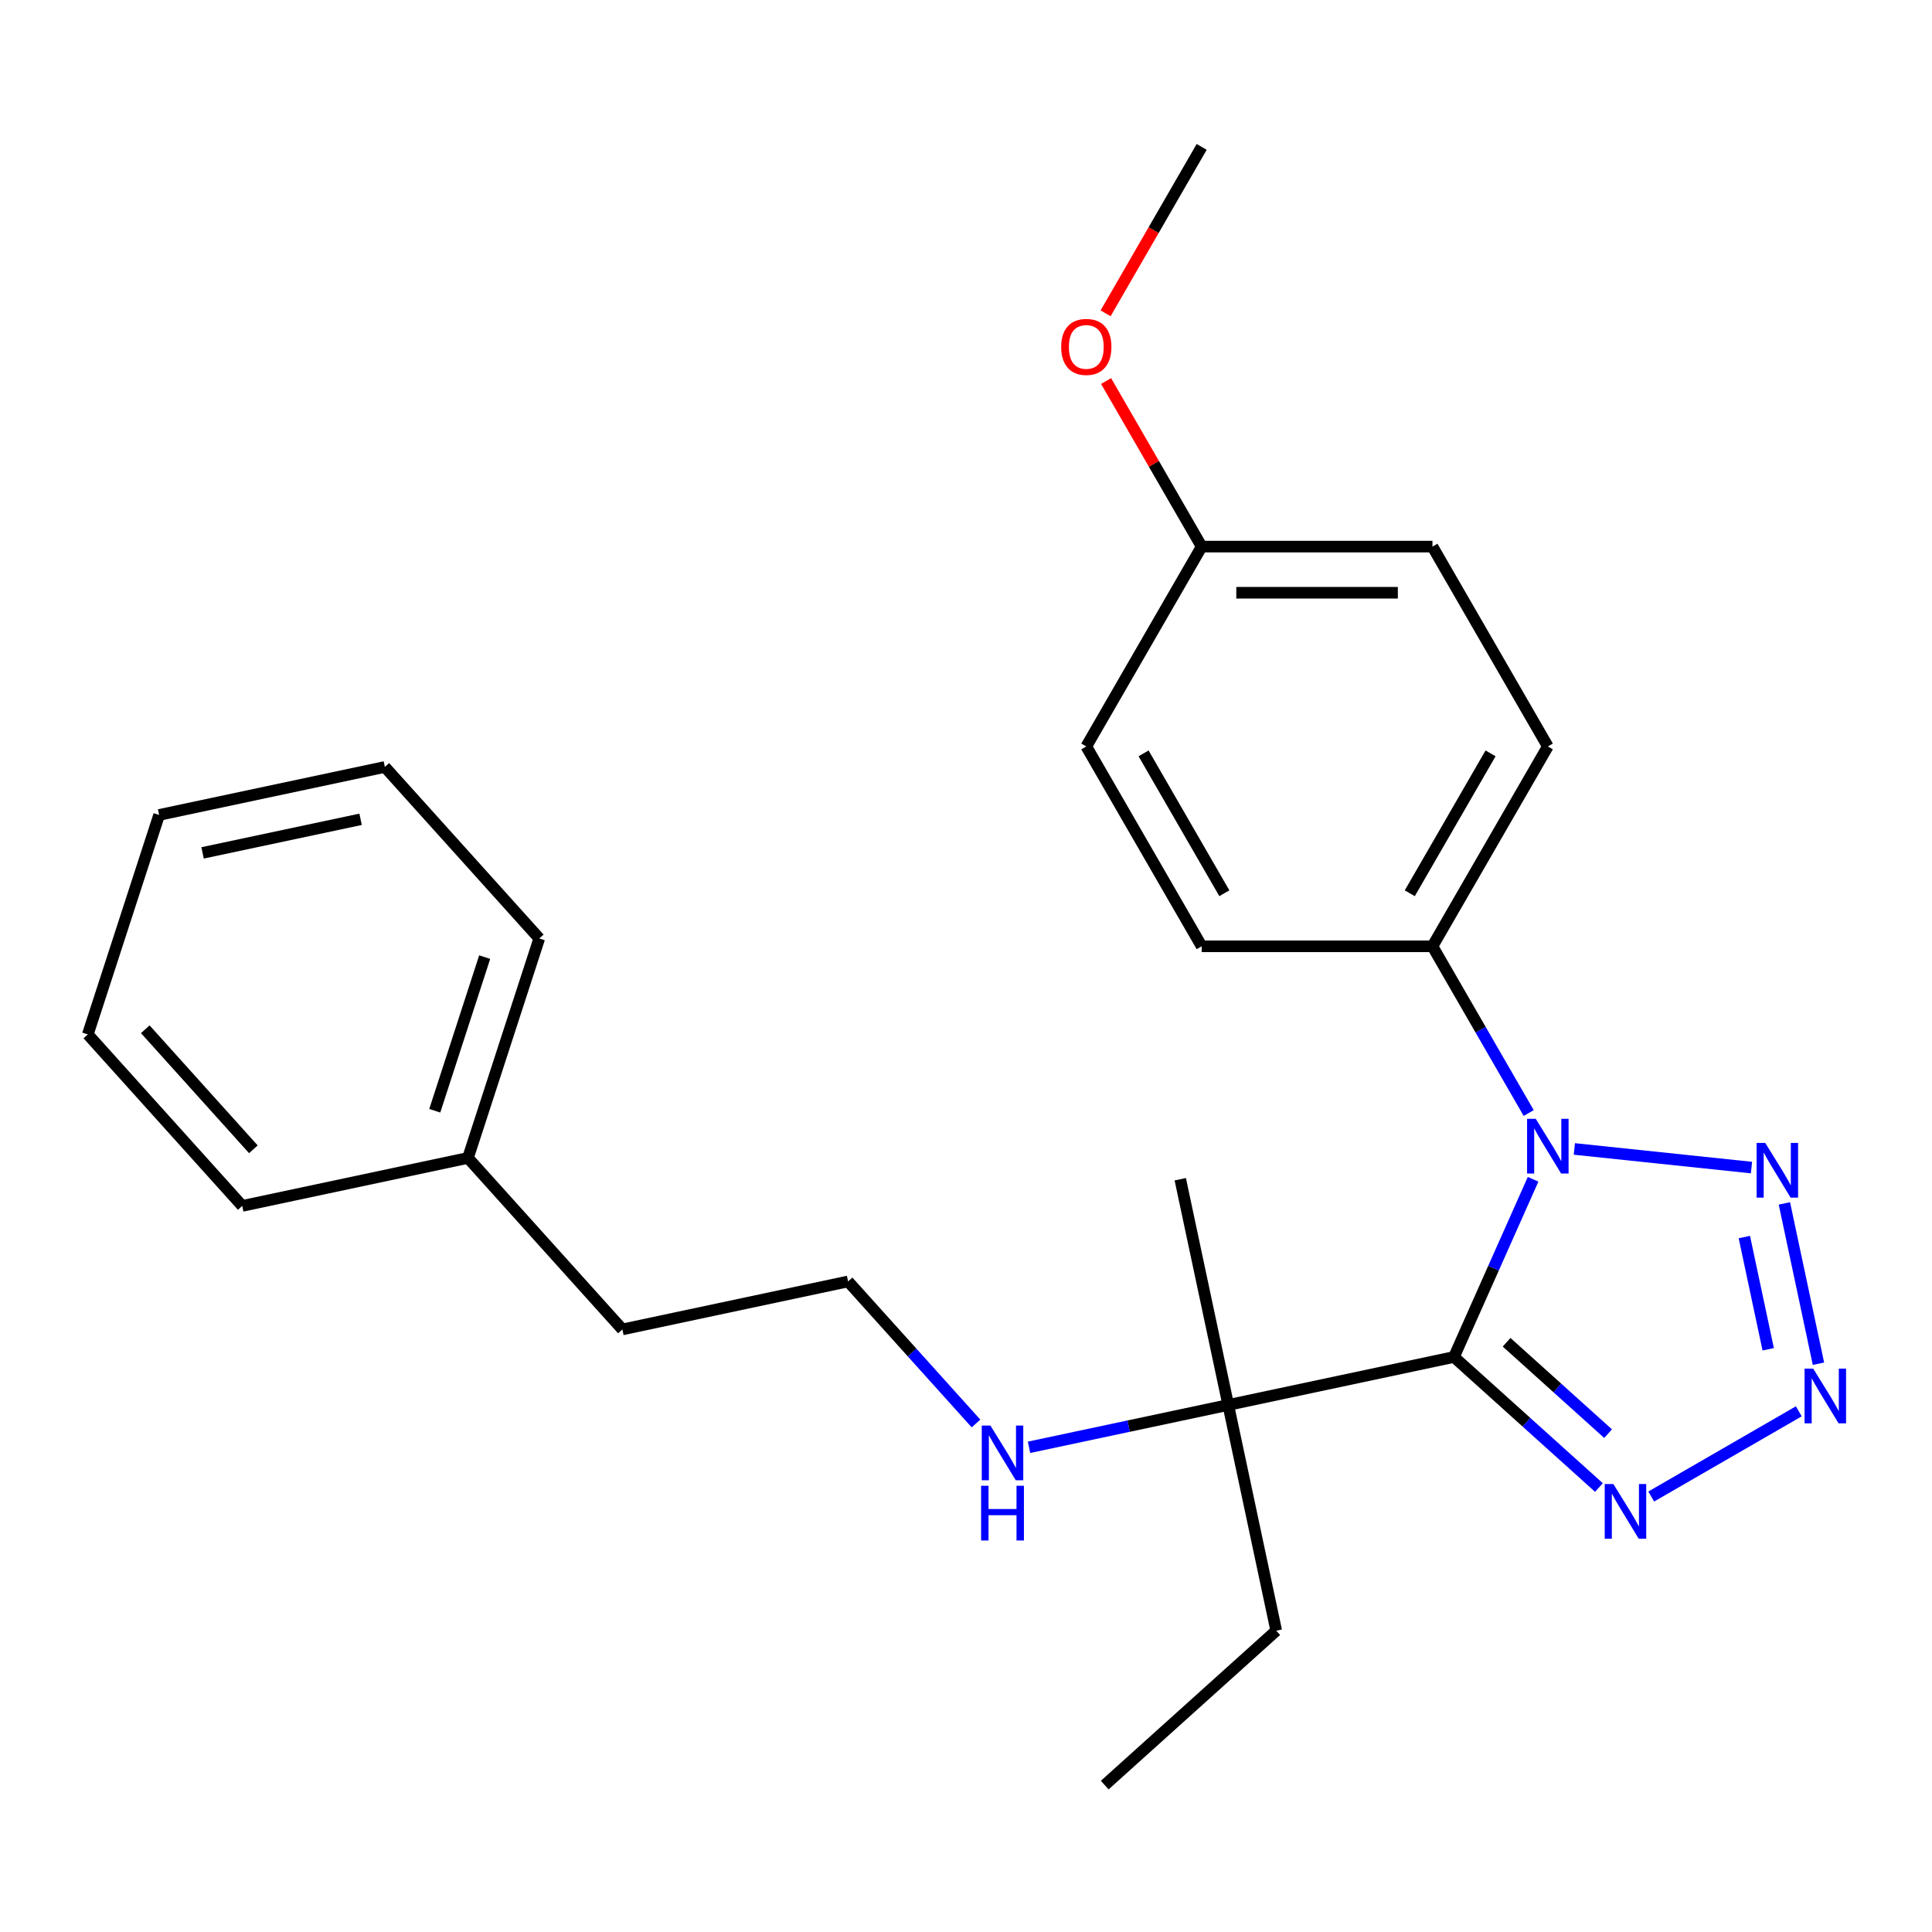 <?xml version='1.0' encoding='iso-8859-1'?>
<svg version='1.1' baseProfile='full'
              xmlns='http://www.w3.org/2000/svg'
                      xmlns:rdkit='http://www.rdkit.org/xml'
                      xmlns:xlink='http://www.w3.org/1999/xlink'
                  xml:space='preserve'
width='1000px' height='1000px' viewBox='0 0 1000 1000'>
<!-- END OF HEADER -->
<rect style='opacity:1.0;fill:#FFFFFF;stroke:none' width='1000' height='1000' x='0' y='0'> </rect>
<path class='bond-0' d='M 752.574,702.371 L 773.048,656.384' style='fill:none;fill-rule:evenodd;stroke:#000000;stroke-width:6px;stroke-linecap:butt;stroke-linejoin:miter;stroke-opacity:1' />
<path class='bond-0' d='M 773.048,656.384 L 793.523,610.397' style='fill:none;fill-rule:evenodd;stroke:#0000FF;stroke-width:6px;stroke-linecap:butt;stroke-linejoin:miter;stroke-opacity:1' />
<path class='bond-3' d='M 752.574,702.371 L 790.094,736.154' style='fill:none;fill-rule:evenodd;stroke:#000000;stroke-width:6px;stroke-linecap:butt;stroke-linejoin:miter;stroke-opacity:1' />
<path class='bond-3' d='M 790.094,736.154 L 827.613,769.937' style='fill:none;fill-rule:evenodd;stroke:#0000FF;stroke-width:6px;stroke-linecap:butt;stroke-linejoin:miter;stroke-opacity:1' />
<path class='bond-3' d='M 779.815,694.752 L 806.079,718.4' style='fill:none;fill-rule:evenodd;stroke:#000000;stroke-width:6px;stroke-linecap:butt;stroke-linejoin:miter;stroke-opacity:1' />
<path class='bond-3' d='M 806.079,718.4 L 832.342,742.049' style='fill:none;fill-rule:evenodd;stroke:#0000FF;stroke-width:6px;stroke-linecap:butt;stroke-linejoin:miter;stroke-opacity:1' />
<path class='bond-4' d='M 752.574,702.371 L 635.738,727.205' style='fill:none;fill-rule:evenodd;stroke:#000000;stroke-width:6px;stroke-linecap:butt;stroke-linejoin:miter;stroke-opacity:1' />
<path class='bond-1' d='M 814.883,594.694 L 906.568,604.33' style='fill:none;fill-rule:evenodd;stroke:#0000FF;stroke-width:6px;stroke-linecap:butt;stroke-linejoin:miter;stroke-opacity:1' />
<path class='bond-5' d='M 791.258,576.105 L 766.346,532.956' style='fill:none;fill-rule:evenodd;stroke:#0000FF;stroke-width:6px;stroke-linecap:butt;stroke-linejoin:miter;stroke-opacity:1' />
<path class='bond-5' d='M 766.346,532.956 L 741.434,489.808' style='fill:none;fill-rule:evenodd;stroke:#000000;stroke-width:6px;stroke-linecap:butt;stroke-linejoin:miter;stroke-opacity:1' />
<path class='bond-25' d='M 923.593,622.883 L 941.232,705.865' style='fill:none;fill-rule:evenodd;stroke:#0000FF;stroke-width:6px;stroke-linecap:butt;stroke-linejoin:miter;stroke-opacity:1' />
<path class='bond-25' d='M 902.872,640.297 L 915.219,698.384' style='fill:none;fill-rule:evenodd;stroke:#0000FF;stroke-width:6px;stroke-linecap:butt;stroke-linejoin:miter;stroke-opacity:1' />
<path class='bond-2' d='M 931.057,730.497 L 854.669,774.6' style='fill:none;fill-rule:evenodd;stroke:#0000FF;stroke-width:6px;stroke-linecap:butt;stroke-linejoin:miter;stroke-opacity:1' />
<path class='bond-6' d='M 635.738,727.205 L 584.183,738.163' style='fill:none;fill-rule:evenodd;stroke:#000000;stroke-width:6px;stroke-linecap:butt;stroke-linejoin:miter;stroke-opacity:1' />
<path class='bond-6' d='M 584.183,738.163 L 532.628,749.122' style='fill:none;fill-rule:evenodd;stroke:#0000FF;stroke-width:6px;stroke-linecap:butt;stroke-linejoin:miter;stroke-opacity:1' />
<path class='bond-15' d='M 635.738,727.205 L 660.572,844.041' style='fill:none;fill-rule:evenodd;stroke:#000000;stroke-width:6px;stroke-linecap:butt;stroke-linejoin:miter;stroke-opacity:1' />
<path class='bond-16' d='M 635.738,727.205 L 610.903,610.369' style='fill:none;fill-rule:evenodd;stroke:#000000;stroke-width:6px;stroke-linecap:butt;stroke-linejoin:miter;stroke-opacity:1' />
<path class='bond-7' d='M 741.434,489.808 L 801.157,386.364' style='fill:none;fill-rule:evenodd;stroke:#000000;stroke-width:6px;stroke-linecap:butt;stroke-linejoin:miter;stroke-opacity:1' />
<path class='bond-7' d='M 729.704,462.347 L 771.51,389.936' style='fill:none;fill-rule:evenodd;stroke:#000000;stroke-width:6px;stroke-linecap:butt;stroke-linejoin:miter;stroke-opacity:1' />
<path class='bond-8' d='M 741.434,489.808 L 621.988,489.808' style='fill:none;fill-rule:evenodd;stroke:#000000;stroke-width:6px;stroke-linecap:butt;stroke-linejoin:miter;stroke-opacity:1' />
<path class='bond-12' d='M 505.176,736.795 L 472.076,700.034' style='fill:none;fill-rule:evenodd;stroke:#0000FF;stroke-width:6px;stroke-linecap:butt;stroke-linejoin:miter;stroke-opacity:1' />
<path class='bond-12' d='M 472.076,700.034 L 438.977,663.273' style='fill:none;fill-rule:evenodd;stroke:#000000;stroke-width:6px;stroke-linecap:butt;stroke-linejoin:miter;stroke-opacity:1' />
<path class='bond-11' d='M 801.157,386.364 L 741.434,282.921' style='fill:none;fill-rule:evenodd;stroke:#000000;stroke-width:6px;stroke-linecap:butt;stroke-linejoin:miter;stroke-opacity:1' />
<path class='bond-10' d='M 621.988,489.808 L 562.265,386.364' style='fill:none;fill-rule:evenodd;stroke:#000000;stroke-width:6px;stroke-linecap:butt;stroke-linejoin:miter;stroke-opacity:1' />
<path class='bond-10' d='M 633.718,462.347 L 591.912,389.936' style='fill:none;fill-rule:evenodd;stroke:#000000;stroke-width:6px;stroke-linecap:butt;stroke-linejoin:miter;stroke-opacity:1' />
<path class='bond-9' d='M 621.988,282.921 L 562.265,386.364' style='fill:none;fill-rule:evenodd;stroke:#000000;stroke-width:6px;stroke-linecap:butt;stroke-linejoin:miter;stroke-opacity:1' />
<path class='bond-13' d='M 621.988,282.921 L 597.249,240.072' style='fill:none;fill-rule:evenodd;stroke:#000000;stroke-width:6px;stroke-linecap:butt;stroke-linejoin:miter;stroke-opacity:1' />
<path class='bond-13' d='M 597.249,240.072 L 572.51,197.224' style='fill:none;fill-rule:evenodd;stroke:#FF0000;stroke-width:6px;stroke-linecap:butt;stroke-linejoin:miter;stroke-opacity:1' />
<path class='bond-26' d='M 621.988,282.921 L 741.434,282.921' style='fill:none;fill-rule:evenodd;stroke:#000000;stroke-width:6px;stroke-linecap:butt;stroke-linejoin:miter;stroke-opacity:1' />
<path class='bond-26' d='M 639.905,306.81 L 723.517,306.81' style='fill:none;fill-rule:evenodd;stroke:#000000;stroke-width:6px;stroke-linecap:butt;stroke-linejoin:miter;stroke-opacity:1' />
<path class='bond-17' d='M 438.977,663.273 L 322.141,688.108' style='fill:none;fill-rule:evenodd;stroke:#000000;stroke-width:6px;stroke-linecap:butt;stroke-linejoin:miter;stroke-opacity:1' />
<path class='bond-18' d='M 572.256,162.171 L 597.122,119.103' style='fill:none;fill-rule:evenodd;stroke:#FF0000;stroke-width:6px;stroke-linecap:butt;stroke-linejoin:miter;stroke-opacity:1' />
<path class='bond-18' d='M 597.122,119.103 L 621.988,76.034' style='fill:none;fill-rule:evenodd;stroke:#000000;stroke-width:6px;stroke-linecap:butt;stroke-linejoin:miter;stroke-opacity:1' />
<path class='bond-14' d='M 242.216,599.342 L 322.141,688.108' style='fill:none;fill-rule:evenodd;stroke:#000000;stroke-width:6px;stroke-linecap:butt;stroke-linejoin:miter;stroke-opacity:1' />
<path class='bond-19' d='M 242.216,599.342 L 279.127,485.742' style='fill:none;fill-rule:evenodd;stroke:#000000;stroke-width:6px;stroke-linecap:butt;stroke-linejoin:miter;stroke-opacity:1' />
<path class='bond-19' d='M 225.032,574.92 L 250.87,495.4' style='fill:none;fill-rule:evenodd;stroke:#000000;stroke-width:6px;stroke-linecap:butt;stroke-linejoin:miter;stroke-opacity:1' />
<path class='bond-20' d='M 242.216,599.342 L 125.38,624.176' style='fill:none;fill-rule:evenodd;stroke:#000000;stroke-width:6px;stroke-linecap:butt;stroke-linejoin:miter;stroke-opacity:1' />
<path class='bond-21' d='M 660.572,844.041 L 571.806,923.966' style='fill:none;fill-rule:evenodd;stroke:#000000;stroke-width:6px;stroke-linecap:butt;stroke-linejoin:miter;stroke-opacity:1' />
<path class='bond-22' d='M 279.127,485.742 L 199.201,396.976' style='fill:none;fill-rule:evenodd;stroke:#000000;stroke-width:6px;stroke-linecap:butt;stroke-linejoin:miter;stroke-opacity:1' />
<path class='bond-23' d='M 125.38,624.176 L 45.455,535.41' style='fill:none;fill-rule:evenodd;stroke:#000000;stroke-width:6px;stroke-linecap:butt;stroke-linejoin:miter;stroke-opacity:1' />
<path class='bond-23' d='M 131.144,594.876 L 75.197,532.74' style='fill:none;fill-rule:evenodd;stroke:#000000;stroke-width:6px;stroke-linecap:butt;stroke-linejoin:miter;stroke-opacity:1' />
<path class='bond-24' d='M 199.201,396.976 L 82.365,421.81' style='fill:none;fill-rule:evenodd;stroke:#000000;stroke-width:6px;stroke-linecap:butt;stroke-linejoin:miter;stroke-opacity:1' />
<path class='bond-24' d='M 186.643,424.068 L 104.858,441.452' style='fill:none;fill-rule:evenodd;stroke:#000000;stroke-width:6px;stroke-linecap:butt;stroke-linejoin:miter;stroke-opacity:1' />
<path class='bond-27' d='M 45.455,535.41 L 82.365,421.81' style='fill:none;fill-rule:evenodd;stroke:#000000;stroke-width:6px;stroke-linecap:butt;stroke-linejoin:miter;stroke-opacity:1' />
<path  class='atom-1' d='M 794.897 579.091
L 804.177 594.091
Q 805.097 595.571, 806.577 598.251
Q 808.057 600.931, 808.137 601.091
L 808.137 579.091
L 811.897 579.091
L 811.897 607.411
L 808.017 607.411
L 798.057 591.011
Q 796.897 589.091, 795.657 586.891
Q 794.457 584.691, 794.097 584.011
L 794.097 607.411
L 790.417 607.411
L 790.417 579.091
L 794.897 579.091
' fill='#0000FF'/>
<path  class='atom-2' d='M 913.689 591.577
L 922.969 606.577
Q 923.889 608.057, 925.369 610.737
Q 926.849 613.417, 926.929 613.577
L 926.929 591.577
L 930.689 591.577
L 930.689 619.897
L 926.809 619.897
L 916.849 603.497
Q 915.689 601.577, 914.449 599.377
Q 913.249 597.177, 912.889 596.497
L 912.889 619.897
L 909.209 619.897
L 909.209 591.577
L 913.689 591.577
' fill='#0000FF'/>
<path  class='atom-3' d='M 938.523 708.413
L 947.803 723.413
Q 948.723 724.893, 950.203 727.573
Q 951.683 730.253, 951.763 730.413
L 951.763 708.413
L 955.523 708.413
L 955.523 736.733
L 951.643 736.733
L 941.683 720.333
Q 940.523 718.413, 939.283 716.213
Q 938.083 714.013, 937.723 713.333
L 937.723 736.733
L 934.043 736.733
L 934.043 708.413
L 938.523 708.413
' fill='#0000FF'/>
<path  class='atom-4' d='M 835.08 768.136
L 844.36 783.136
Q 845.28 784.616, 846.76 787.296
Q 848.24 789.976, 848.32 790.136
L 848.32 768.136
L 852.08 768.136
L 852.08 796.456
L 848.2 796.456
L 838.24 780.056
Q 837.08 778.136, 835.84 775.936
Q 834.64 773.736, 834.28 773.056
L 834.28 796.456
L 830.6 796.456
L 830.6 768.136
L 835.08 768.136
' fill='#0000FF'/>
<path  class='atom-7' d='M 512.642 737.879
L 521.922 752.879
Q 522.842 754.359, 524.322 757.039
Q 525.802 759.719, 525.882 759.879
L 525.882 737.879
L 529.642 737.879
L 529.642 766.199
L 525.762 766.199
L 515.802 749.799
Q 514.642 747.879, 513.402 745.679
Q 512.202 743.479, 511.842 742.799
L 511.842 766.199
L 508.162 766.199
L 508.162 737.879
L 512.642 737.879
' fill='#0000FF'/>
<path  class='atom-7' d='M 507.822 769.031
L 511.662 769.031
L 511.662 781.071
L 526.142 781.071
L 526.142 769.031
L 529.982 769.031
L 529.982 797.351
L 526.142 797.351
L 526.142 784.271
L 511.662 784.271
L 511.662 797.351
L 507.822 797.351
L 507.822 769.031
' fill='#0000FF'/>
<path  class='atom-14' d='M 549.265 179.557
Q 549.265 172.757, 552.625 168.957
Q 555.985 165.157, 562.265 165.157
Q 568.545 165.157, 571.905 168.957
Q 575.265 172.757, 575.265 179.557
Q 575.265 186.437, 571.865 190.357
Q 568.465 194.237, 562.265 194.237
Q 556.025 194.237, 552.625 190.357
Q 549.265 186.477, 549.265 179.557
M 562.265 191.037
Q 566.585 191.037, 568.905 188.157
Q 571.265 185.237, 571.265 179.557
Q 571.265 173.997, 568.905 171.197
Q 566.585 168.357, 562.265 168.357
Q 557.945 168.357, 555.585 171.157
Q 553.265 173.957, 553.265 179.557
Q 553.265 185.277, 555.585 188.157
Q 557.945 191.037, 562.265 191.037
' fill='#FF0000'/>
</svg>
